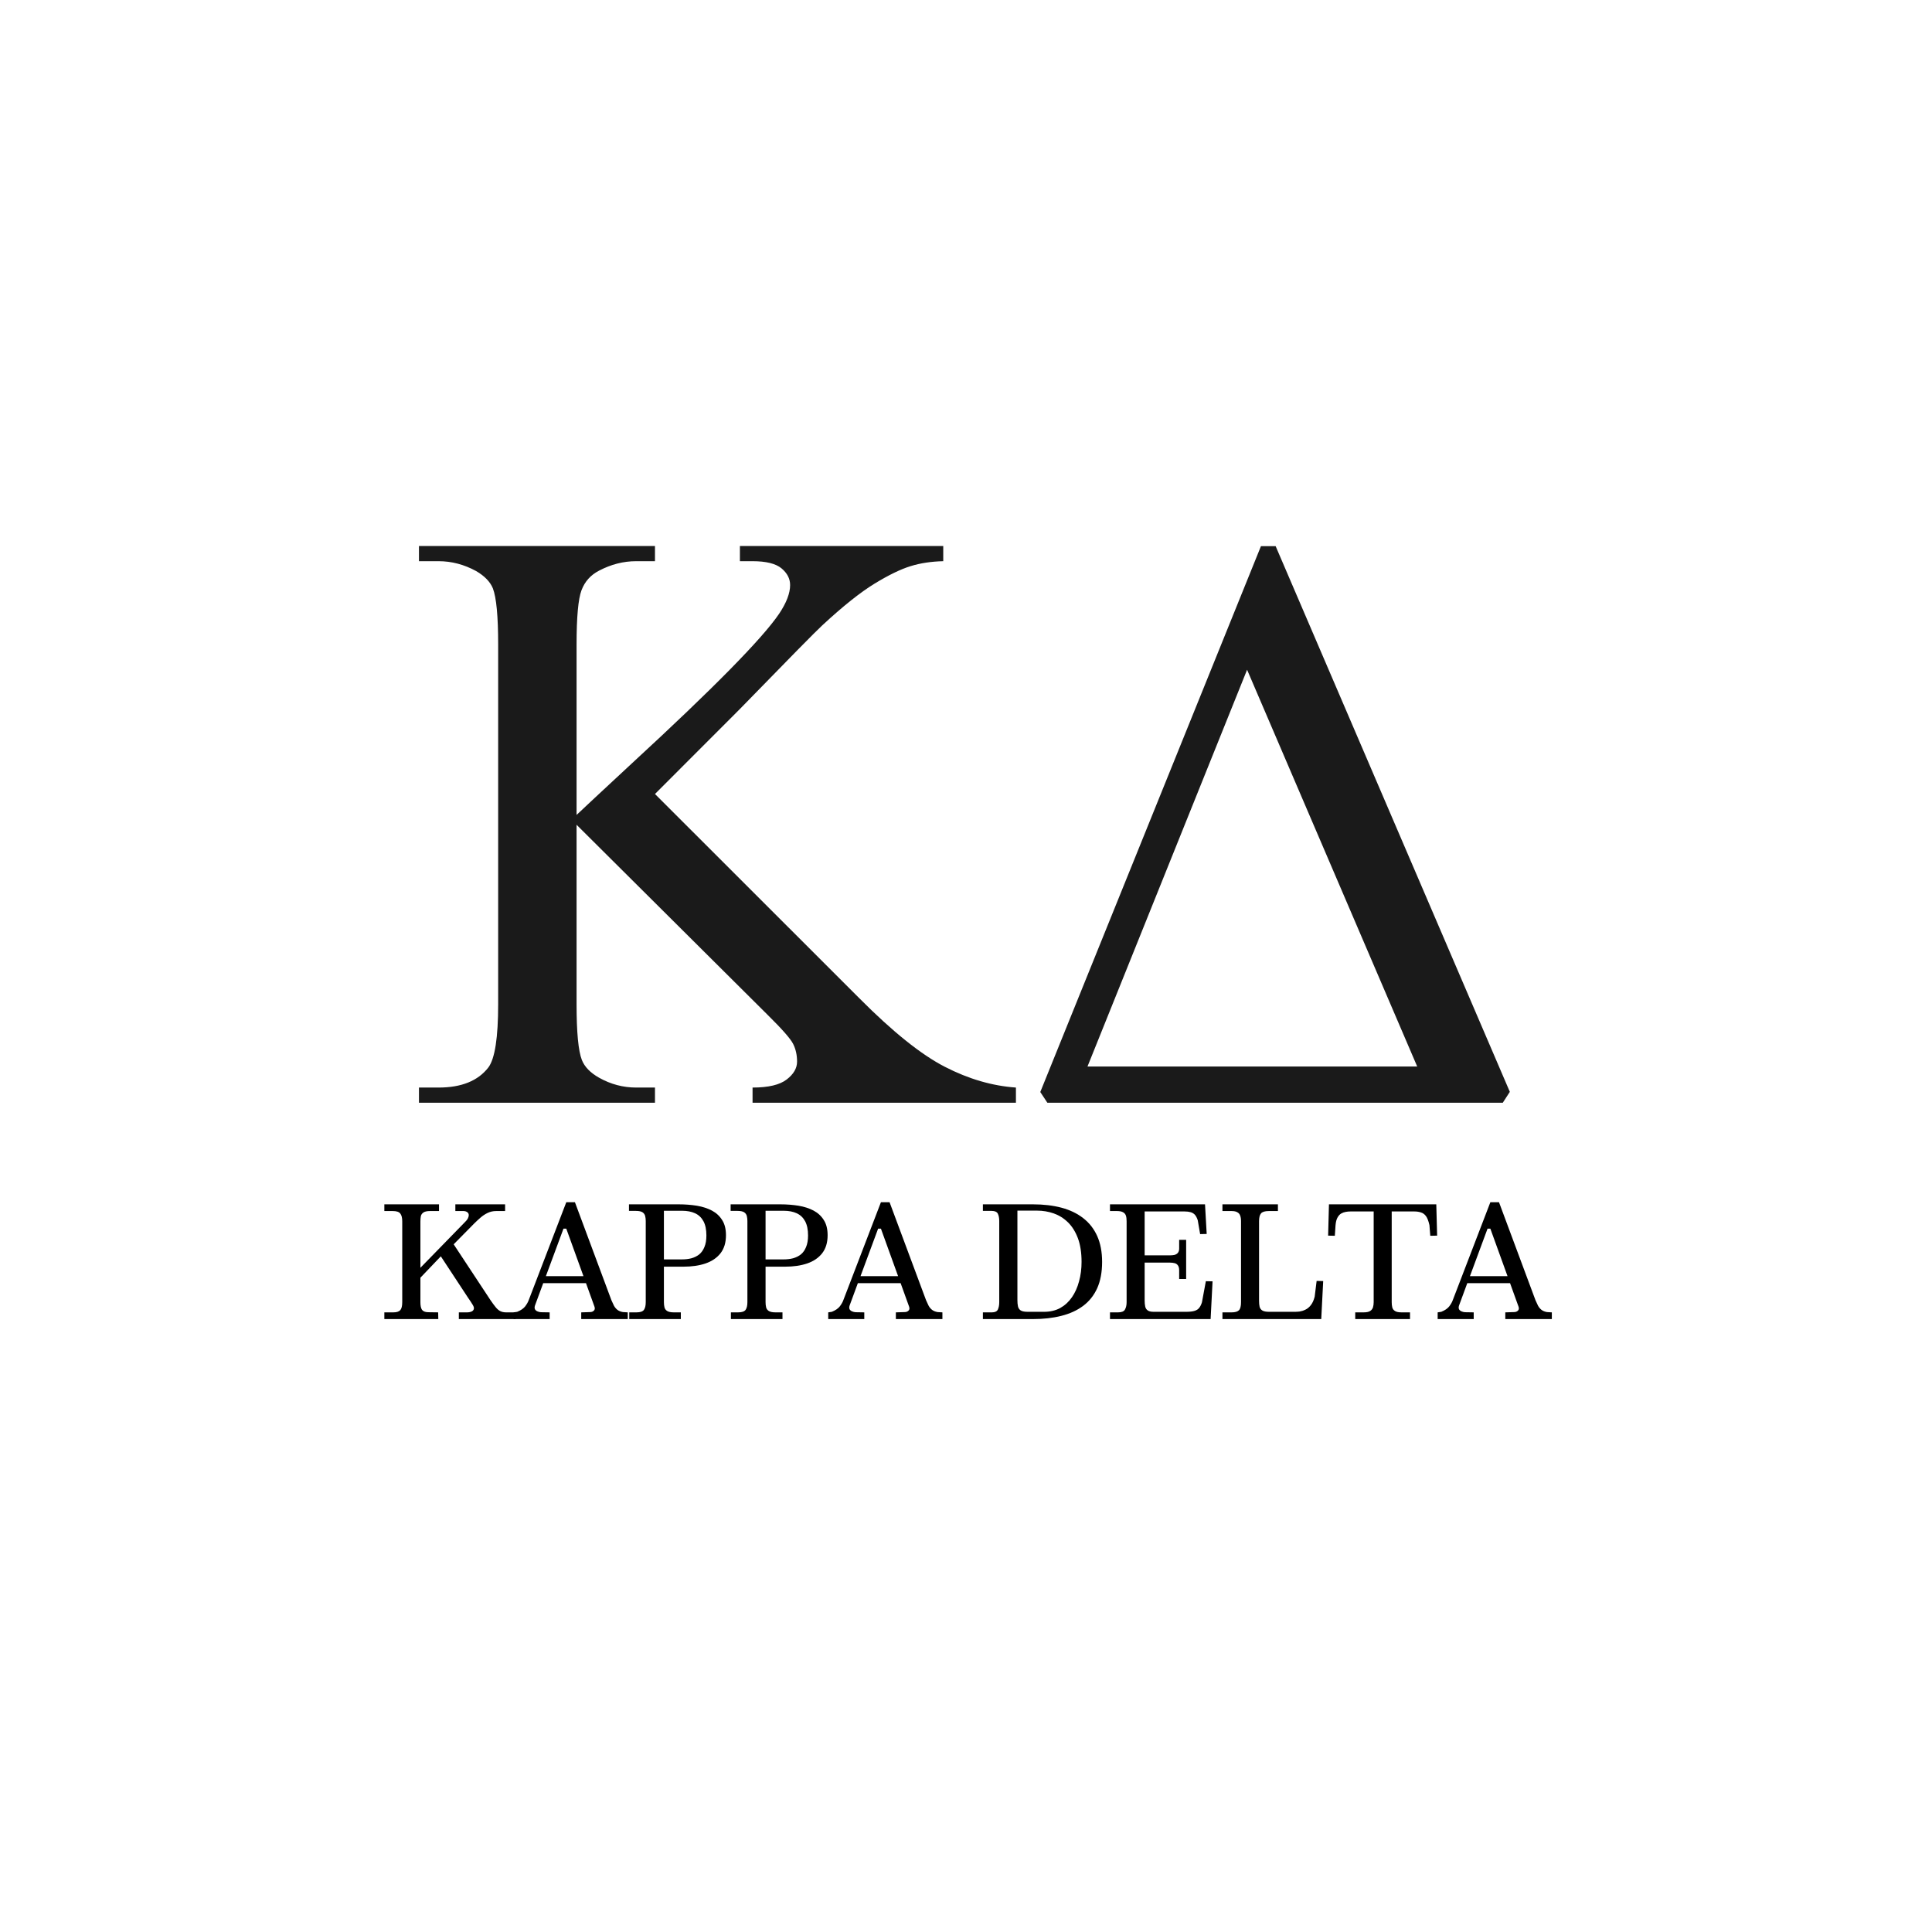 <svg version="1.0" preserveAspectRatio="xMidYMid meet" height="288" viewBox="0 0 216 216" zoomAndPan="magnify" width="288" xmlns:xlink="http://www.w3.org/1999/xlink" xmlns="http://www.w3.org/2000/svg"><defs><g></g><clipPath id="43b81e867a"><path clip-rule="nonzero" d="M 46.84 61.047 L 113.582 61.047 L 113.582 123.285 L 46.84 123.285 Z M 46.84 61.047"></path></clipPath><clipPath id="9d7e760835"><path clip-rule="nonzero" d="M 116.301 61.059 L 168.801 61.059 L 168.801 123.289 L 116.301 123.289 Z M 116.301 61.059"></path></clipPath></defs><g fill-opacity="1" fill="#000000"><g transform="translate(42.44, 147.474)"><g><path d="M 0.531 0 L 0.531 -0.75 L 1.531 -0.75 C 1.906 -0.75 2.164 -0.832 2.312 -1 C 2.457 -1.164 2.531 -1.461 2.531 -1.891 L 2.531 -10.938 C 2.531 -11.332 2.457 -11.617 2.312 -11.797 C 2.176 -11.984 1.895 -12.078 1.469 -12.078 L 0.531 -12.078 L 0.531 -12.828 L 6.641 -12.828 L 6.641 -12.078 L 5.625 -12.078 C 5.301 -12.078 5.062 -12.023 4.906 -11.922 C 4.75 -11.816 4.648 -11.676 4.609 -11.5 C 4.578 -11.32 4.562 -11.129 4.562 -10.922 L 4.562 -5.734 L 9.375 -10.672 C 9.625 -10.91 9.785 -11.098 9.859 -11.234 C 9.93 -11.379 9.969 -11.504 9.969 -11.609 C 9.969 -11.766 9.91 -11.879 9.797 -11.953 C 9.68 -12.035 9.539 -12.078 9.375 -12.078 L 8.469 -12.078 L 8.469 -12.828 L 14.031 -12.828 L 14.031 -12.078 L 13.031 -12.078 C 12.676 -12.078 12.352 -12.004 12.062 -11.859 C 11.781 -11.723 11.516 -11.547 11.266 -11.328 C 11.023 -11.117 10.789 -10.898 10.562 -10.672 L 8.281 -8.359 L 12.391 -2.125 C 12.598 -1.82 12.785 -1.566 12.953 -1.359 C 13.117 -1.148 13.297 -0.992 13.484 -0.891 C 13.672 -0.797 13.891 -0.75 14.141 -0.75 L 15.219 -0.75 L 15.219 0 L 8.859 0 L 8.859 -0.75 L 9.781 -0.75 C 9.977 -0.75 10.156 -0.785 10.312 -0.859 C 10.469 -0.941 10.547 -1.066 10.547 -1.234 C 10.547 -1.316 10.508 -1.422 10.438 -1.547 C 10.363 -1.68 10.273 -1.82 10.172 -1.969 C 10.066 -2.125 9.969 -2.27 9.875 -2.406 L 6.844 -7.016 L 4.562 -4.625 L 4.562 -1.891 C 4.562 -1.504 4.617 -1.223 4.734 -1.047 C 4.859 -0.867 5.086 -0.773 5.422 -0.766 L 6.547 -0.75 L 6.562 0 Z M 0.531 0"></path></g></g></g><g fill-opacity="1" fill="#000000"><g transform="translate(57.373, 147.474)"><g><path d="M 12.281 -0.781 L 12.812 -0.75 L 12.812 0 L 7.609 0 L 7.609 -0.75 L 8.578 -0.781 C 8.766 -0.781 8.91 -0.832 9.016 -0.938 C 9.129 -1.039 9.156 -1.188 9.094 -1.375 L 8.141 -4.016 L 3.359 -4.016 L 2.438 -1.516 C 2.383 -1.348 2.383 -1.207 2.438 -1.094 C 2.5 -0.988 2.594 -0.91 2.719 -0.859 C 2.844 -0.805 2.973 -0.773 3.109 -0.766 L 4.078 -0.75 L 4.078 0 L 0.047 0 L 0.047 -0.75 L 0.453 -0.812 C 0.859 -0.977 1.156 -1.18 1.344 -1.422 C 1.531 -1.672 1.66 -1.898 1.734 -2.109 L 5.938 -13.062 L 6.906 -13.062 L 10.984 -2.109 C 11.078 -1.891 11.172 -1.688 11.266 -1.5 C 11.367 -1.312 11.5 -1.156 11.656 -1.031 C 11.82 -0.906 12.031 -0.82 12.281 -0.781 Z M 3.656 -4.797 L 7.859 -4.797 L 5.938 -10.109 L 5.625 -10.109 Z M 3.656 -4.797"></path></g></g></g><g fill-opacity="1" fill="#000000"><g transform="translate(69.82, 147.474)"><g><path d="M 0.531 0 L 0.531 -0.75 L 1.344 -0.75 C 1.758 -0.75 2.035 -0.844 2.172 -1.031 C 2.305 -1.219 2.375 -1.504 2.375 -1.891 L 2.375 -10.969 C 2.375 -11.164 2.352 -11.348 2.312 -11.516 C 2.27 -11.691 2.172 -11.832 2.016 -11.938 C 1.859 -12.039 1.613 -12.094 1.281 -12.094 L 0.5 -12.094 L 0.5 -12.828 L 6.062 -12.828 C 6.781 -12.828 7.457 -12.773 8.094 -12.672 C 8.727 -12.566 9.289 -12.383 9.781 -12.125 C 10.27 -11.863 10.648 -11.508 10.922 -11.062 C 11.203 -10.625 11.344 -10.062 11.344 -9.375 C 11.344 -8.551 11.141 -7.879 10.734 -7.359 C 10.336 -6.848 9.781 -6.469 9.062 -6.219 C 8.352 -5.977 7.531 -5.859 6.594 -5.859 L 4.406 -5.859 L 4.406 -1.891 C 4.406 -1.68 4.426 -1.488 4.469 -1.312 C 4.508 -1.145 4.609 -1.008 4.766 -0.906 C 4.93 -0.801 5.18 -0.75 5.516 -0.75 L 6.297 -0.75 L 6.297 0 Z M 4.406 -6.672 L 6.422 -6.672 C 6.797 -6.672 7.148 -6.711 7.484 -6.797 C 7.816 -6.891 8.109 -7.035 8.359 -7.234 C 8.609 -7.441 8.801 -7.719 8.938 -8.062 C 9.082 -8.406 9.156 -8.832 9.156 -9.344 C 9.156 -10 9.047 -10.531 8.828 -10.938 C 8.609 -11.344 8.297 -11.641 7.891 -11.828 C 7.484 -12.016 7 -12.109 6.438 -12.109 L 4.406 -12.109 Z M 4.406 -6.672"></path></g></g></g><g fill-opacity="1" fill="#000000"><g transform="translate(81.185, 147.474)"><g><path d="M 0.531 0 L 0.531 -0.75 L 1.344 -0.75 C 1.758 -0.75 2.035 -0.844 2.172 -1.031 C 2.305 -1.219 2.375 -1.504 2.375 -1.891 L 2.375 -10.969 C 2.375 -11.164 2.352 -11.348 2.312 -11.516 C 2.27 -11.691 2.172 -11.832 2.016 -11.938 C 1.859 -12.039 1.613 -12.094 1.281 -12.094 L 0.5 -12.094 L 0.5 -12.828 L 6.062 -12.828 C 6.781 -12.828 7.457 -12.773 8.094 -12.672 C 8.727 -12.566 9.289 -12.383 9.781 -12.125 C 10.27 -11.863 10.648 -11.508 10.922 -11.062 C 11.203 -10.625 11.344 -10.062 11.344 -9.375 C 11.344 -8.551 11.141 -7.879 10.734 -7.359 C 10.336 -6.848 9.781 -6.469 9.062 -6.219 C 8.352 -5.977 7.531 -5.859 6.594 -5.859 L 4.406 -5.859 L 4.406 -1.891 C 4.406 -1.68 4.426 -1.488 4.469 -1.312 C 4.508 -1.145 4.609 -1.008 4.766 -0.906 C 4.93 -0.801 5.18 -0.75 5.516 -0.75 L 6.297 -0.75 L 6.297 0 Z M 4.406 -6.672 L 6.422 -6.672 C 6.797 -6.672 7.148 -6.711 7.484 -6.797 C 7.816 -6.891 8.109 -7.035 8.359 -7.234 C 8.609 -7.441 8.801 -7.719 8.938 -8.062 C 9.082 -8.406 9.156 -8.832 9.156 -9.344 C 9.156 -10 9.047 -10.531 8.828 -10.938 C 8.609 -11.344 8.297 -11.641 7.891 -11.828 C 7.484 -12.016 7 -12.109 6.438 -12.109 L 4.406 -12.109 Z M 4.406 -6.672"></path></g></g></g><g fill-opacity="1" fill="#000000"><g transform="translate(92.55, 147.474)"><g><path d="M 12.281 -0.781 L 12.812 -0.75 L 12.812 0 L 7.609 0 L 7.609 -0.75 L 8.578 -0.781 C 8.766 -0.781 8.91 -0.832 9.016 -0.938 C 9.129 -1.039 9.156 -1.188 9.094 -1.375 L 8.141 -4.016 L 3.359 -4.016 L 2.438 -1.516 C 2.383 -1.348 2.383 -1.207 2.438 -1.094 C 2.5 -0.988 2.594 -0.91 2.719 -0.859 C 2.844 -0.805 2.973 -0.773 3.109 -0.766 L 4.078 -0.75 L 4.078 0 L 0.047 0 L 0.047 -0.75 L 0.453 -0.812 C 0.859 -0.977 1.156 -1.18 1.344 -1.422 C 1.531 -1.672 1.66 -1.898 1.734 -2.109 L 5.938 -13.062 L 6.906 -13.062 L 10.984 -2.109 C 11.078 -1.891 11.172 -1.688 11.266 -1.5 C 11.367 -1.312 11.5 -1.156 11.656 -1.031 C 11.82 -0.906 12.031 -0.82 12.281 -0.781 Z M 3.656 -4.797 L 7.859 -4.797 L 5.938 -10.109 L 5.625 -10.109 Z M 3.656 -4.797"></path></g></g></g><g fill-opacity="1" fill="#000000"><g transform="translate(104.997, 147.474)"><g></g></g></g><g fill-opacity="1" fill="#000000"><g transform="translate(109.342, 147.474)"><g><path d="M 0.547 0 L 0.547 -0.75 L 1.562 -0.75 C 1.895 -0.75 2.113 -0.852 2.219 -1.062 C 2.32 -1.281 2.375 -1.555 2.375 -1.891 L 2.375 -10.969 C 2.375 -11.301 2.32 -11.57 2.219 -11.781 C 2.113 -11.988 1.883 -12.094 1.531 -12.094 L 0.547 -12.094 L 0.547 -12.828 L 6.141 -12.828 C 7.316 -12.828 8.379 -12.703 9.328 -12.453 C 10.273 -12.203 11.086 -11.812 11.766 -11.281 C 12.441 -10.758 12.961 -10.094 13.328 -9.281 C 13.691 -8.469 13.875 -7.504 13.875 -6.391 C 13.875 -5.242 13.691 -4.266 13.328 -3.453 C 12.961 -2.648 12.441 -1.992 11.766 -1.484 C 11.086 -0.973 10.27 -0.598 9.312 -0.359 C 8.363 -0.117 7.305 0 6.141 0 Z M 5.547 -0.812 L 7.391 -0.812 C 8.066 -0.812 8.664 -0.953 9.188 -1.234 C 9.707 -1.523 10.145 -1.926 10.5 -2.438 C 10.852 -2.945 11.117 -3.539 11.297 -4.219 C 11.484 -4.895 11.578 -5.617 11.578 -6.391 C 11.578 -7.422 11.441 -8.301 11.172 -9.031 C 10.898 -9.758 10.531 -10.352 10.062 -10.812 C 9.594 -11.27 9.062 -11.602 8.469 -11.812 C 7.875 -12.02 7.25 -12.125 6.594 -12.125 L 4.406 -12.125 L 4.406 -2.094 C 4.406 -1.844 4.426 -1.617 4.469 -1.422 C 4.508 -1.234 4.609 -1.082 4.766 -0.969 C 4.93 -0.863 5.191 -0.812 5.547 -0.812 Z M 5.547 -0.812"></path></g></g></g><g fill-opacity="1" fill="#000000"><g transform="translate(123.582, 147.474)"><g><path d="M 11.234 -4.234 L 11.984 -4.219 L 11.766 0 L 0.516 0 L 0.516 -0.75 L 1.422 -0.75 C 1.816 -0.75 2.07 -0.852 2.188 -1.062 C 2.312 -1.281 2.375 -1.555 2.375 -1.891 L 2.375 -10.938 C 2.375 -11.195 2.348 -11.406 2.297 -11.562 C 2.242 -11.727 2.141 -11.852 1.984 -11.938 C 1.828 -12.031 1.598 -12.078 1.297 -12.078 L 0.516 -12.078 L 0.516 -12.828 L 11.141 -12.828 L 11.328 -9.516 L 10.594 -9.5 L 10.328 -11.047 C 10.234 -11.336 10.117 -11.551 9.984 -11.688 C 9.848 -11.82 9.691 -11.91 9.516 -11.953 C 9.336 -12.004 9.125 -12.031 8.875 -12.031 L 4.391 -12.031 L 4.391 -7.125 L 7.219 -7.125 C 7.395 -7.125 7.562 -7.141 7.719 -7.172 C 7.875 -7.211 8 -7.285 8.094 -7.391 C 8.195 -7.504 8.25 -7.664 8.25 -7.875 L 8.25 -8.859 L 9.031 -8.859 L 9.031 -4.484 L 8.25 -4.484 L 8.25 -5.453 C 8.25 -5.691 8.203 -5.875 8.109 -6 C 8.023 -6.125 7.906 -6.207 7.75 -6.25 C 7.594 -6.289 7.422 -6.312 7.234 -6.312 L 4.391 -6.312 L 4.391 -2.078 C 4.391 -1.828 4.41 -1.602 4.453 -1.406 C 4.492 -1.219 4.586 -1.07 4.734 -0.969 C 4.879 -0.863 5.102 -0.812 5.406 -0.812 L 9.031 -0.812 C 9.438 -0.812 9.754 -0.848 9.984 -0.922 C 10.211 -0.992 10.383 -1.109 10.5 -1.266 C 10.625 -1.43 10.723 -1.633 10.797 -1.875 Z M 11.234 -4.234"></path></g></g></g><g fill-opacity="1" fill="#000000"><g transform="translate(136.123, 147.474)"><g><path d="M 0.547 0 L 0.547 -0.75 L 1.578 -0.75 C 1.961 -0.75 2.234 -0.828 2.391 -0.984 C 2.547 -1.141 2.625 -1.441 2.625 -1.891 L 2.625 -10.938 C 2.625 -11.195 2.594 -11.406 2.531 -11.562 C 2.477 -11.727 2.375 -11.852 2.219 -11.938 C 2.07 -12.031 1.852 -12.078 1.562 -12.078 L 0.547 -12.078 L 0.547 -12.828 L 6.75 -12.828 L 6.75 -12.078 L 5.734 -12.078 C 5.297 -12.078 5.004 -11.988 4.859 -11.812 C 4.711 -11.633 4.641 -11.344 4.641 -10.938 L 4.641 -2.047 C 4.641 -1.785 4.66 -1.562 4.703 -1.375 C 4.754 -1.188 4.859 -1.047 5.016 -0.953 C 5.172 -0.859 5.422 -0.812 5.766 -0.812 L 8.641 -0.812 C 8.785 -0.812 8.961 -0.82 9.172 -0.844 C 9.379 -0.875 9.594 -0.941 9.812 -1.047 C 10.039 -1.148 10.242 -1.316 10.422 -1.547 C 10.609 -1.773 10.754 -2.094 10.859 -2.5 L 11.078 -4.266 L 11.812 -4.25 L 11.594 0 Z M 0.547 0"></path></g></g></g><g fill-opacity="1" fill="#000000"><g transform="translate(148.048, 147.474)"><g><path d="M 3.469 0 L 3.469 -0.75 L 4.406 -0.75 C 4.738 -0.75 4.984 -0.801 5.141 -0.906 C 5.297 -1.008 5.398 -1.145 5.453 -1.312 C 5.504 -1.488 5.531 -1.68 5.531 -1.891 L 5.531 -12.031 L 2.922 -12.031 C 2.754 -12.031 2.582 -12.016 2.406 -11.984 C 2.227 -11.953 2.055 -11.891 1.891 -11.797 C 1.734 -11.703 1.598 -11.551 1.484 -11.344 C 1.367 -11.133 1.297 -10.848 1.266 -10.484 L 1.188 -9.312 L 0.438 -9.328 L 0.531 -12.828 L 12.531 -12.828 L 12.625 -9.328 L 11.859 -9.312 L 11.766 -10.5 C 11.66 -10.969 11.531 -11.305 11.375 -11.516 C 11.219 -11.723 11.031 -11.859 10.812 -11.922 C 10.602 -11.992 10.363 -12.031 10.094 -12.031 L 7.547 -12.031 L 7.547 -1.891 C 7.547 -1.68 7.566 -1.488 7.609 -1.312 C 7.648 -1.145 7.75 -1.008 7.906 -0.906 C 8.062 -0.801 8.305 -0.75 8.641 -0.75 L 9.594 -0.75 L 9.594 0 Z M 3.469 0"></path></g></g></g><g fill-opacity="1" fill="#000000"><g transform="translate(160.685, 147.474)"><g><path d="M 12.281 -0.781 L 12.812 -0.75 L 12.812 0 L 7.609 0 L 7.609 -0.75 L 8.578 -0.781 C 8.766 -0.781 8.91 -0.832 9.016 -0.938 C 9.129 -1.039 9.156 -1.188 9.094 -1.375 L 8.141 -4.016 L 3.359 -4.016 L 2.438 -1.516 C 2.383 -1.348 2.383 -1.207 2.438 -1.094 C 2.5 -0.988 2.594 -0.91 2.719 -0.859 C 2.844 -0.805 2.973 -0.773 3.109 -0.766 L 4.078 -0.75 L 4.078 0 L 0.047 0 L 0.047 -0.75 L 0.453 -0.812 C 0.859 -0.977 1.156 -1.18 1.344 -1.422 C 1.531 -1.672 1.66 -1.898 1.734 -2.109 L 5.938 -13.062 L 6.906 -13.062 L 10.984 -2.109 C 11.078 -1.891 11.172 -1.688 11.266 -1.5 C 11.367 -1.312 11.5 -1.156 11.656 -1.031 C 11.82 -0.906 12.031 -0.82 12.281 -0.781 Z M 3.656 -4.797 L 7.859 -4.797 L 5.938 -10.109 L 5.625 -10.109 Z M 3.656 -4.797"></path></g></g></g><g clip-path="url(#43b81e867a)"><path fill-rule="nonzero" fill-opacity="1" d="M 73.227 88.77 L 96.051 111.582 C 99.793 115.348 102.988 117.91 105.637 119.27 C 108.285 120.633 110.934 121.406 113.582 121.59 L 113.582 123.285 L 84.137 123.285 L 84.137 121.59 C 85.902 121.59 87.172 121.289 87.949 120.691 C 88.723 120.098 89.113 119.43 89.113 118.695 C 89.113 117.961 88.969 117.305 88.68 116.723 C 88.391 116.141 87.438 115.055 85.824 113.465 L 64.461 92.211 L 64.461 112.27 C 64.461 115.422 64.66 117.504 65.055 118.512 C 65.359 119.277 66 119.938 66.973 120.488 C 68.281 121.223 69.664 121.59 71.125 121.59 L 73.227 121.59 L 73.227 123.285 L 46.84 123.285 L 46.84 121.59 L 49.031 121.59 C 51.59 121.59 53.445 120.84 54.602 119.34 C 55.332 118.359 55.695 116.004 55.695 112.27 L 55.695 72.062 C 55.695 68.91 55.5 66.812 55.102 65.773 C 54.797 65.039 54.176 64.395 53.23 63.844 C 51.891 63.113 50.492 62.742 49.031 62.742 L 46.84 62.742 L 46.84 61.047 L 73.227 61.047 L 73.227 62.742 L 71.125 62.742 C 69.695 62.742 68.312 63.098 66.973 63.801 C 66.027 64.289 65.375 65.023 65.008 66.004 C 64.645 66.98 64.461 69 64.461 72.062 L 64.461 91.109 C 65.07 90.527 67.156 88.586 70.715 85.281 C 79.754 76.957 85.219 71.402 87.105 68.621 C 87.926 67.395 88.336 66.324 88.336 65.406 C 88.336 64.703 88.016 64.082 87.379 63.547 C 86.738 63.012 85.656 62.742 84.137 62.742 L 82.723 62.742 L 82.723 61.047 L 105.457 61.047 L 105.457 62.742 C 104.117 62.773 102.898 62.957 101.801 63.297 C 100.707 63.633 99.367 64.281 97.785 65.246 C 96.203 66.211 94.254 67.762 91.941 69.906 C 91.273 70.516 88.184 73.652 82.676 79.312 L 73.227 88.77" fill="#1a1a1a"></path></g><g clip-path="url(#9d7e760835)"><path fill-rule="evenodd" fill-opacity="1" d="M 117.098 123.289 L 116.305 122.09 C 119.797 113.449 140.977 61.059 140.977 61.059 L 142.617 61.059 C 142.617 61.059 165.07 113.383 168.801 122.07 L 168.012 123.289 C 160.641 123.289 124.395 123.289 117.098 123.289 Z M 158.445 119.238 L 121.582 119.238 L 139.426 74.879 L 158.445 119.238" fill="#1a1a1a"></path></g></svg>